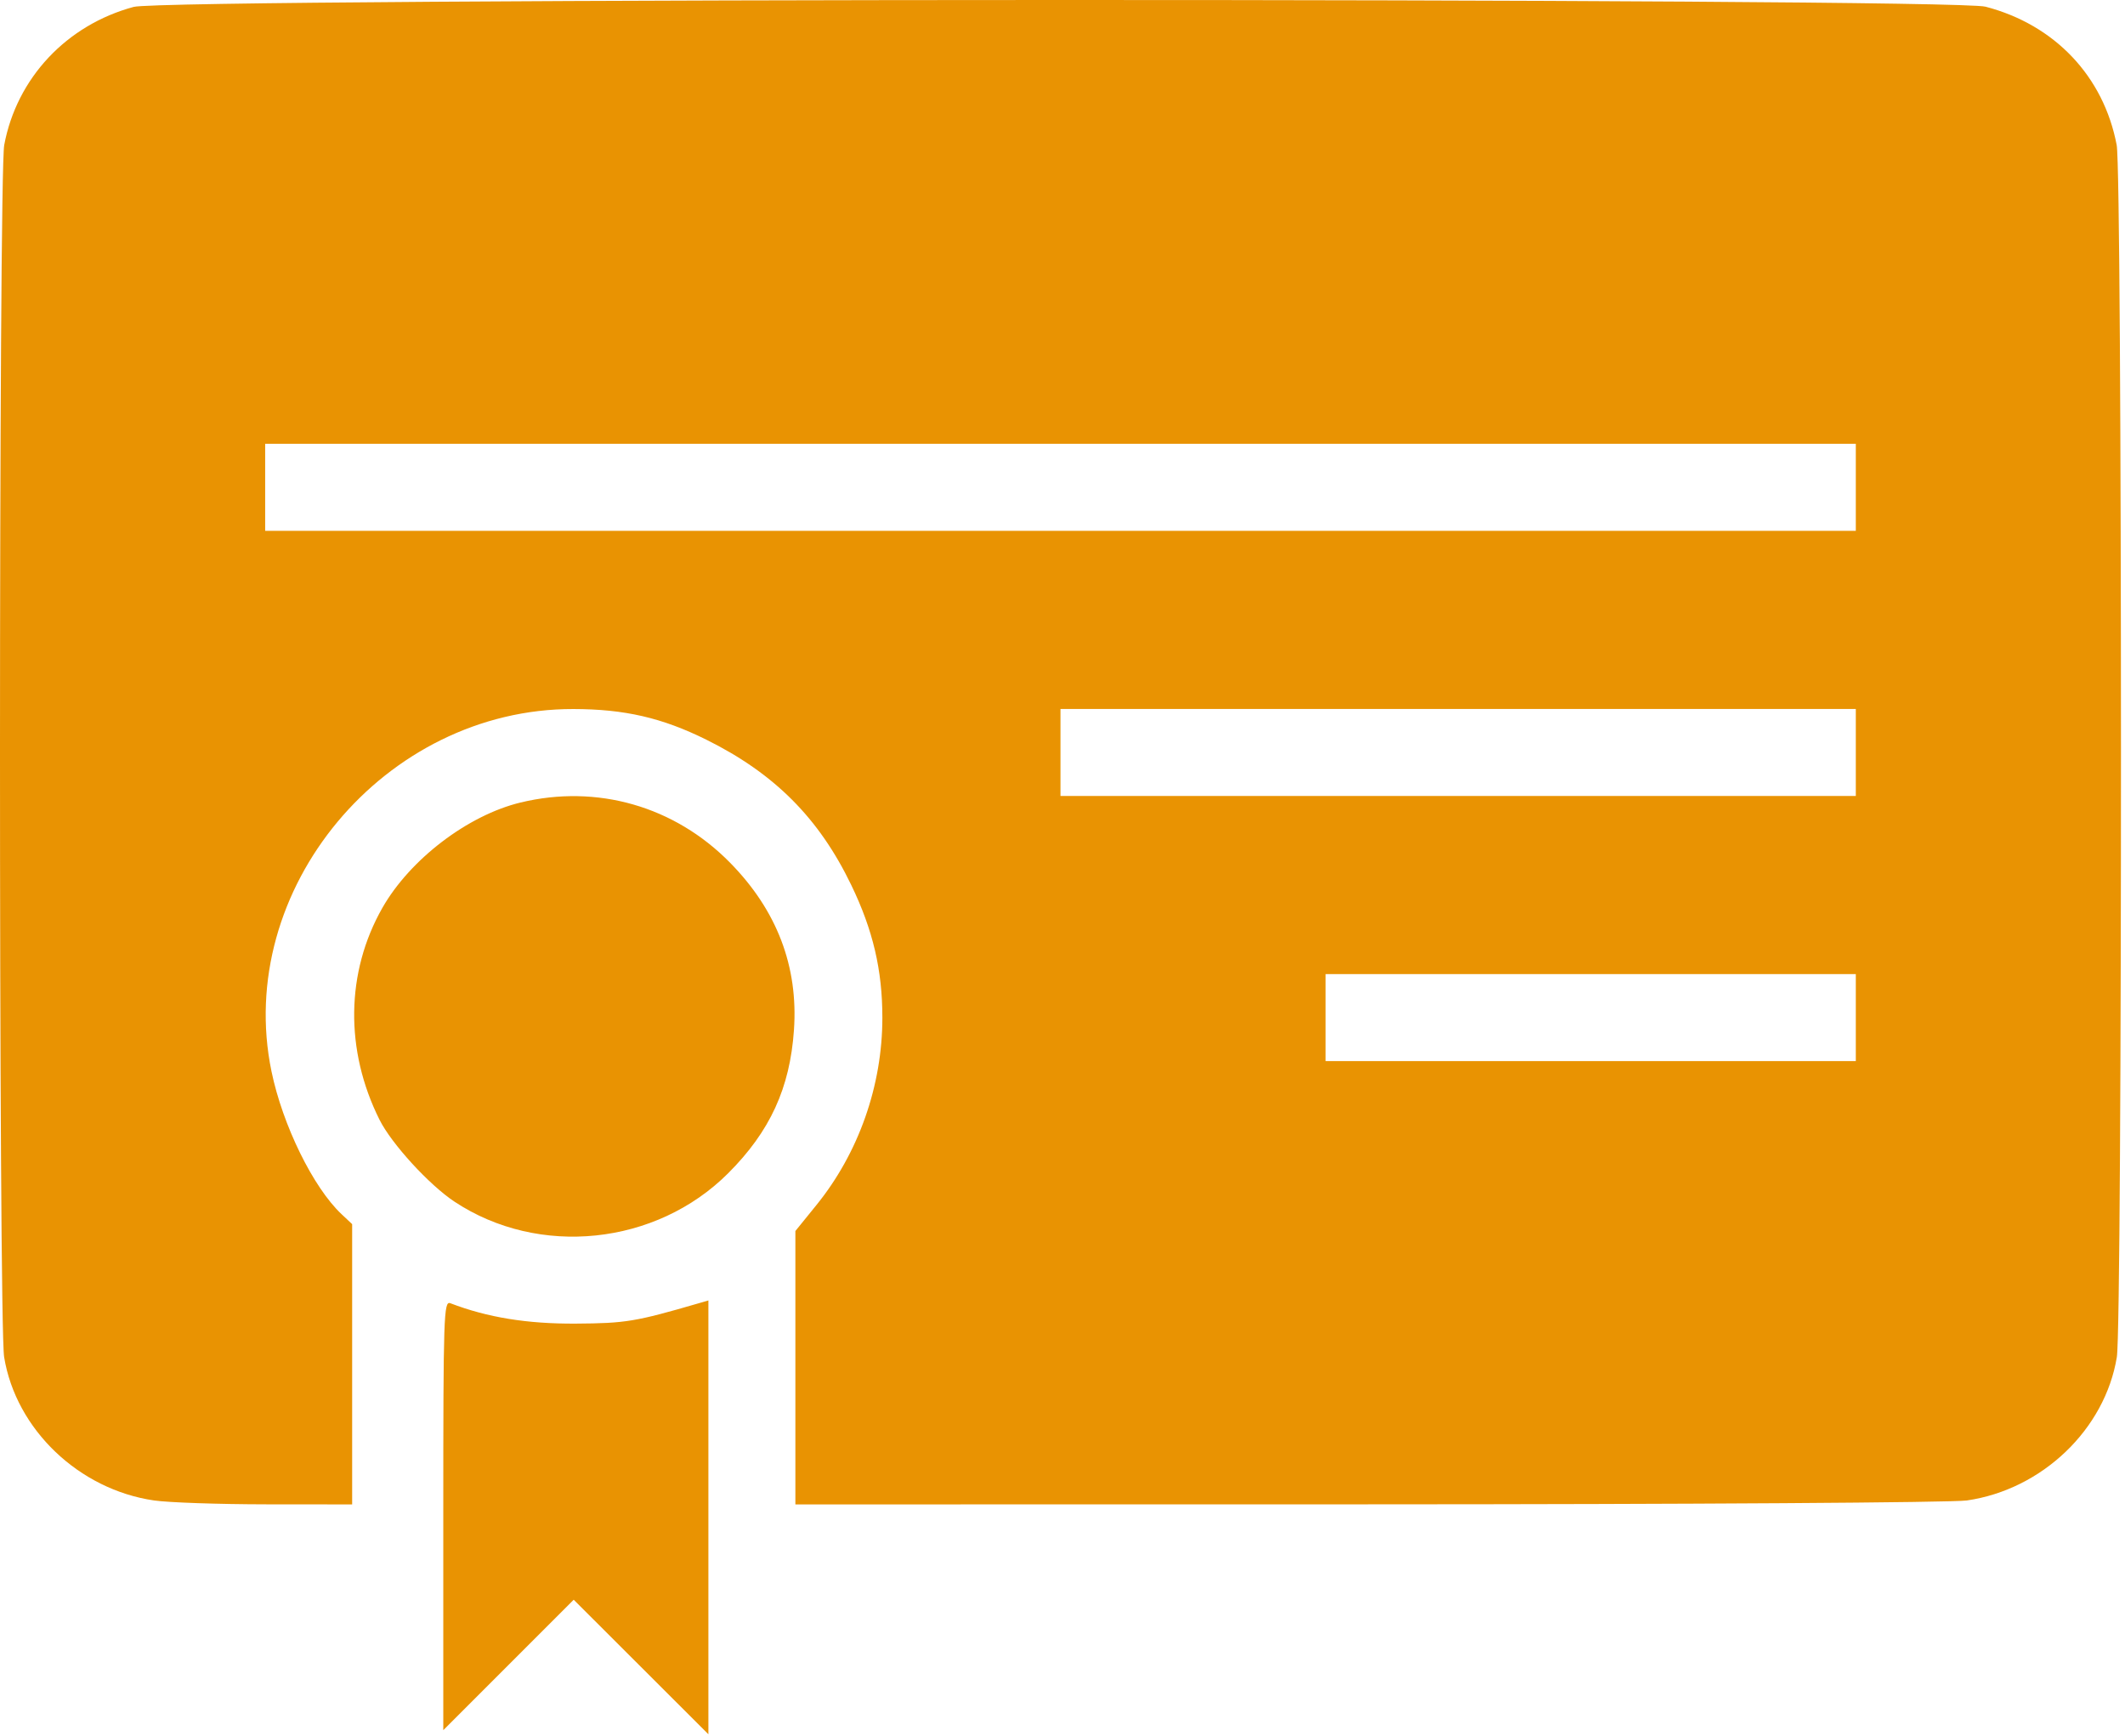 <?xml version="1.0" encoding="UTF-8"?> <svg xmlns="http://www.w3.org/2000/svg" width="513" height="419" viewBox="0 0 513 419" fill="none"> <path fill-rule="evenodd" clip-rule="evenodd" d="M32.279 1.663C16.056 6.032 4.034 18.856 1.019 35.007C-0.327 42.219 -0.346 319.353 0.999 327.566C3.857 345.02 19.055 359.544 37.208 362.169C40.676 362.67 52.851 363.09 64.264 363.101L85.014 363.121V329.295V295.47L82.465 293.075C75.614 286.639 68.222 271.576 65.538 258.584C56.47 214.682 92.836 171.051 138.424 171.138C150.798 171.162 159.835 173.245 170.514 178.536C186.954 186.681 197.71 197.467 205.504 213.621C210.753 224.502 213.014 234.137 213.014 245.621C213.014 262.034 207.296 278.277 197.084 290.876L192.014 297.131V330.126V363.121L330.264 363.101C408.123 363.09 471.269 362.682 474.82 362.169C492.973 359.544 508.171 345.02 511.029 327.566C512.387 319.269 512.354 42.185 510.993 35.012C507.846 18.417 496.04 5.967 479.321 1.613C470.939 -0.57 40.391 -0.522 32.279 1.663ZM448.014 117.621V128.121H256.014H64.014V117.621V107.121H256.014H448.014V117.621ZM448.014 181.621V192.121H352.014H256.014V181.621V171.121H352.014H448.014V181.621ZM125.648 193.707C112.92 196.788 98.971 207.428 92.307 219.138C83.477 234.656 83.226 253.507 91.626 270.285C94.525 276.077 103.611 286.003 109.712 290.044C130.078 303.534 158.382 300.593 175.798 283.177C185.898 273.077 190.697 262.629 191.67 248.621C192.737 233.27 187.563 219.731 176.228 208.211C162.826 194.591 144.137 189.232 125.648 193.707ZM448.014 245.621V256.121H384.014H320.014V245.621V235.121H384.014H448.014V245.621ZM107.014 365.76V417.613L122.756 401.871L138.499 386.128L154.756 402.363L171.014 418.598V366.243V313.888L168.764 314.543C153.385 319.02 151.076 319.403 139.014 319.48C127.279 319.556 117.664 317.994 108.711 314.558C107.128 313.951 107.014 317.405 107.014 365.76Z" fill="#E99302"></path> </svg> 